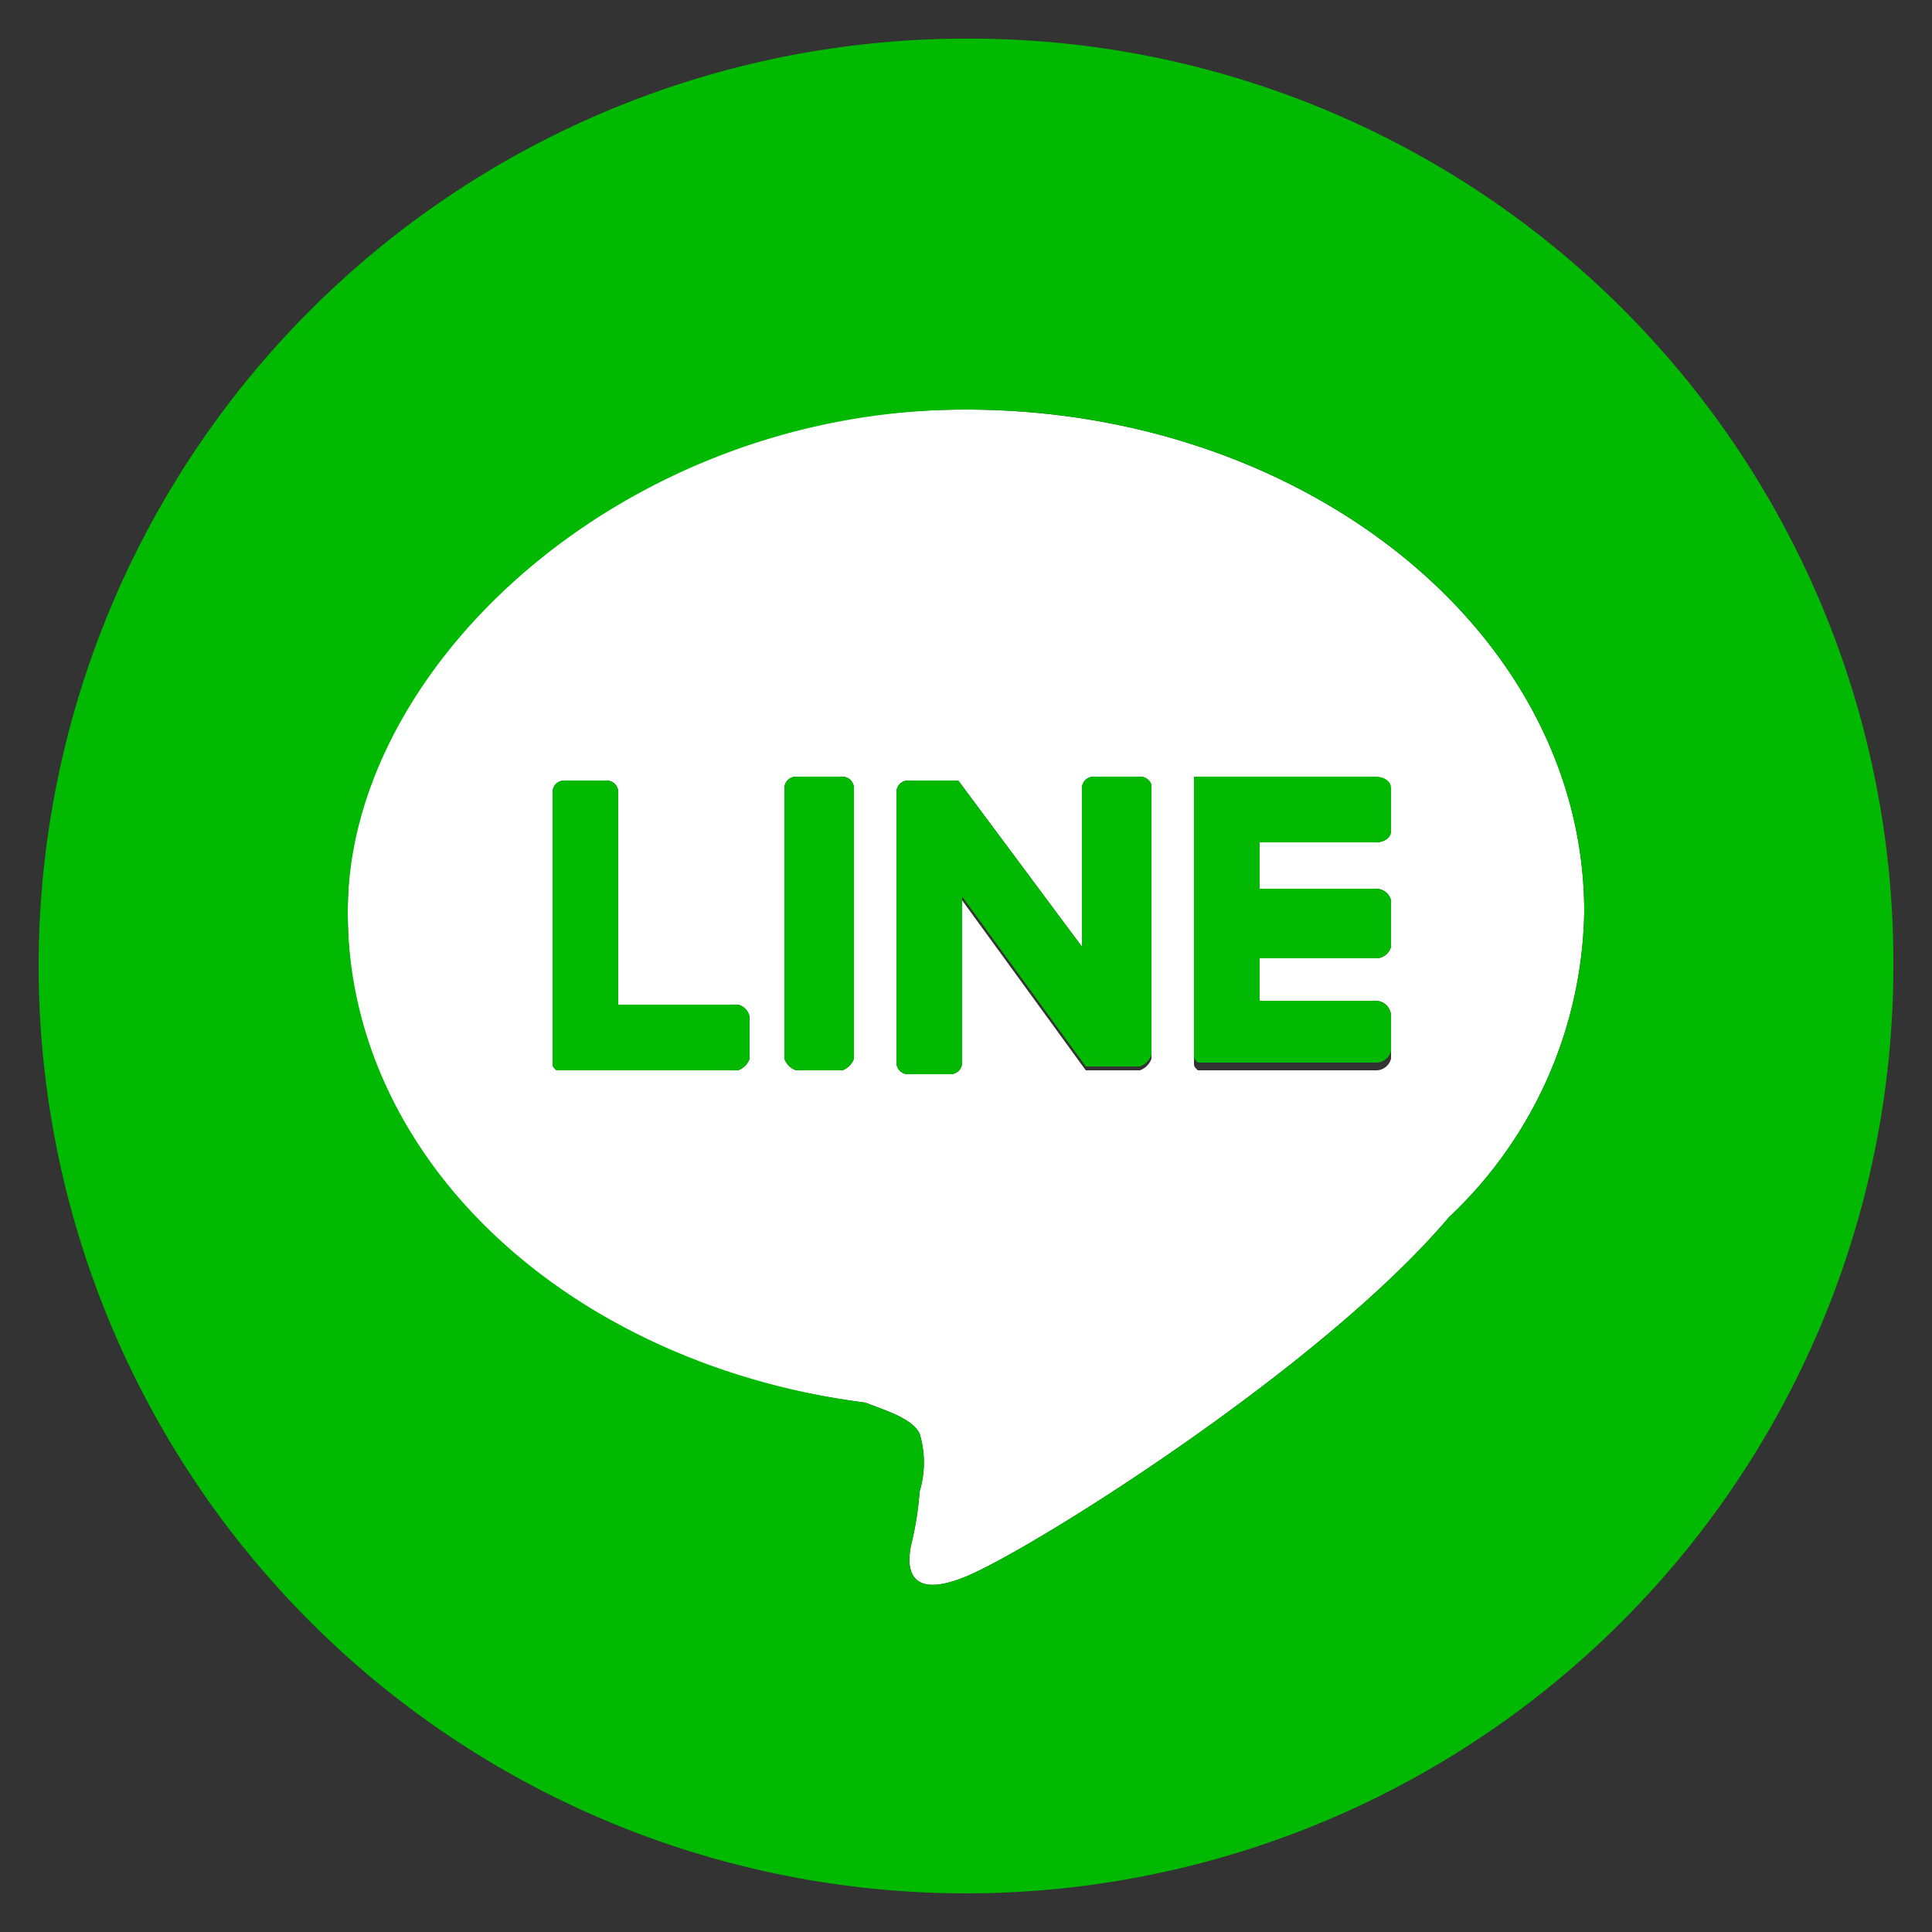 <svg xmlns="http://www.w3.org/2000/svg" width="50" height="50" viewBox="0 0 50 50"><rect x="0" y="0" width="50" height="50" fill="#333333" stroke="none"/><path d="M25 10.6c-8.8 0-16 5.8-16 13s5.7 11.7 13.4 12.7c.5.2 1.2.4 1.4.8a2.6 2.6 0 0 1 0 1.5 8.3 8.3 0 0 1-.2 1.3c-.1.4-.3 1.6 1.4.9s9.2-5.4 12.5-9.3a11.1 11.1 0 0 0 3.5-7.9c0-7.2-7.2-13-16-13zm-5.6 16.8a.5.5 0 0 1-.3.3h-4.7c-.1-.1-.1-.1-.1-.2v-7a.3.3 0 0 1 .3-.3h1.1a.3.3 0 0 1 .3.3V26h3.1a.4.4 0 0 1 .3.4zm2.7 0a.5.5 0 0 1-.3.3h-1.2a.5.5 0 0 1-.3-.3v-7a.3.3 0 0 1 .3-.3h1.2a.3.3 0 0 1 .3.3zm7.7 0a.5.5 0 0 1-.3.3h-1.4l-3.2-4.4v4.2a.3.3 0 0 1-.3.3h-1.1a.3.3 0 0 1-.3-.3v-7a.3.3 0 0 1 .3-.3h1.3l3.2 4.3v-4.1a.3.3 0 0 1 .3-.3h1.2a.3.3 0 0 1 .3.3zm6.2-5.9c0 .2-.2.3-.4.3h-3V23h3a.4.4 0 0 1 .4.3v1.2a.4.4 0 0 1-.4.3h-3v1.1h3a.4.4 0 0 1 .4.4v1.1a.4.4 0 0 1-.4.3H31c-.1-.1-.1-.1-.1-.2v-7.2h4.7c.2 0 .4.1.4.3z" fill="#fff"/><path d="M25 1a24 24 0 1 0 24 24A23.9 23.9 0 0 0 25 1zm12.5 30.5c-3.3 3.9-10.8 8.6-12.5 9.3s-1.5-.5-1.4-.9a8.3 8.3 0 0 0 .2-1.3 2.6 2.6 0 0 0 0-1.5c-.2-.4-.9-.6-1.4-.8C14.7 35.3 9 30 9 23.6s7.2-13 16-13 16 5.8 16 13a11.1 11.1 0 0 1-3.5 7.9zm-18.1-5.2v1.1a.5.5 0 0 1-.3.3h-4.7c-.1-.1-.1-.1-.1-.2v-7a.3.3 0 0 1 .3-.3h1.1a.3.3 0 0 1 .3.3V26h3.1a.4.4 0 0 1 .3.3zm2.4-6.2h-1.2a.3.3 0 0 0-.3.3v7a.5.5 0 0 0 .3.3h1.2a.5.5 0 0 0 .3-.3v-7a.3.3 0 0 0-.3-.3zm7.7 0h-1.2a.3.3 0 0 0-.3.3v4.1l-3.2-4.3h-1.3a.3.3 0 0 0-.3.3v7a.3.3 0 0 0 .3.3h1.1a.3.3 0 0 0 .3-.3v-4.3l3.2 4.4h1.4a.5.5 0 0 0 .3-.3v-7a.3.3 0 0 0-.3-.2zm6.1 0h-4.7v7.2c0 .1 0 .1.1.2h4.6a.4.4 0 0 0 .4-.3v-.9a.4.4 0 0 0-.4-.4h-3v-1.1h3a.4.4 0 0 0 .4-.3v-1.2a.4.4 0 0 0-.4-.3h-3v-1.2h3c.2 0 .4-.1.4-.3v-1.1c0-.2-.2-.3-.4-.3z" fill="#00b900"/></svg>